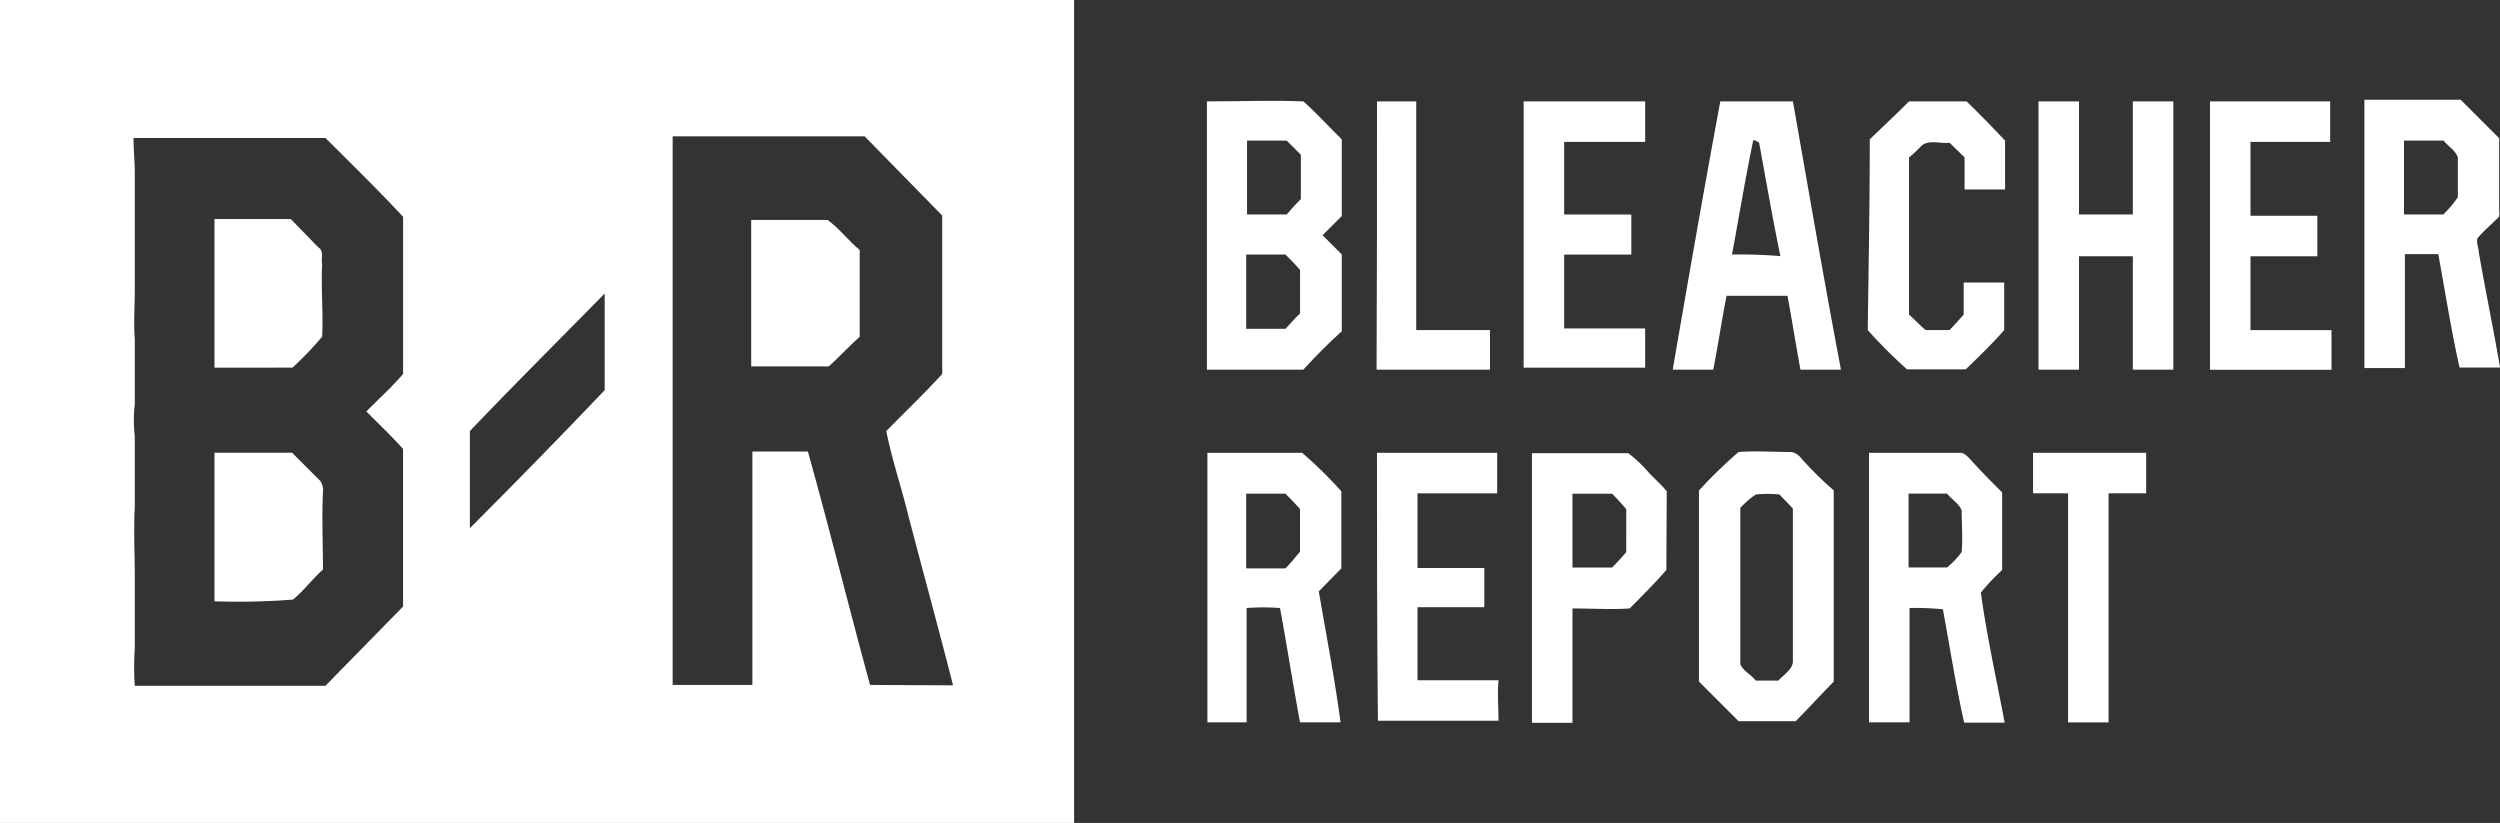 <svg xmlns="http://www.w3.org/2000/svg" width="123.433" height="40.631" viewBox="0 0 123.433 40.631"><rect x="0" y="0" width="123.433" height="40.631" fill="#333333" stroke="none"/><defs><style>.a{fill:#fff;}</style></defs><g transform="translate(0 0)"><path class="a" d="M350.421,249.7h1.937v11.29H356v1.957h-5.6C350.421,258.477,350.421,254.13,350.421,249.7Z" transform="translate(-282.434 -244.694)"/><path class="a" d="M385.7,249.7h6v2h-4v3.585h3.317v1.978H387.7v3.647h4v1.937h-6Z" transform="translate(-310.473 -244.694)"/><path class="a" d="M468.4,251.575c.659-.639,1.3-1.236,1.937-1.875h2.843c.659.639,1.3,1.3,1.9,1.937v2.411h-2v-1.586l-.742-.721c-.474.062-1.051-.185-1.422.185a4.683,4.683,0,0,1-.577.536v7.767c.288.247.536.536.824.762h1.174c.227-.227.474-.515.7-.762v-1.586h2v2.349c-.577.659-1.236,1.3-1.9,1.937h-2.9a24.537,24.537,0,0,1-1.937-1.937C468.341,257.817,468.4,254.686,468.4,251.575Z" transform="translate(-376.083 -244.694)"/><path class="a" d="M509.4,249.7h2v5.583h2.658V249.7h2v13.247h-2v-5.6H511.4v5.6h-2Z" transform="translate(-408.753 -244.694)"/><path class="a" d="M550.5,249.7h5.934v2H552.5v3.647h3.3v2h-3.3v3.647h4v1.957h-6Z" transform="translate(-441.386 -244.694)"/><path class="a" d="M427.434,249.7h-3.585c-.824,4.43-1.586,8.818-2.349,13.247h2c.247-1.236.412-2.41.659-3.647h3.008c.227,1.236.412,2.41.639,3.647h2C428.958,258.477,428.2,254.047,427.434,249.7Zm-3.008,7.561c.35-1.875.659-3.77,1.051-5.645.124,0,.165.062.288.124.35,1.9.659,3.708,1.051,5.6A23.556,23.556,0,0,0,424.426,257.261Z" transform="translate(-338.912 -244.694)"/><path class="a" d="M593.145,256.8c0-.185-.124-.412-.062-.659.288-.35.659-.659.948-.948.185-.124.124-.288.124-.474V251.2l-1.9-1.9H587.5v13.247h2v-5.624h1.648c.35,1.9.639,3.77,1.051,5.6h2C593.887,260.673,593.475,258.736,593.145,256.8Zm-1.051-2.658a5.3,5.3,0,0,1-.7.824h-1.937v-3.647h1.957c.227.288.577.474.7.824v2Z" transform="translate(-470.763 -244.376)"/><path class="a" d="M71.4,283.935V276.6h3.77l1.36,1.4c.288.165.124.577.185.824-.062,1.174.062,2.411,0,3.585a17.042,17.042,0,0,1-1.463,1.525Z" transform="translate(-60.81 -265.783)"/><path class="a" d="M200.3,276.8h3.77c.577.412,1.051,1.051,1.586,1.483v4.285c-.536.474-1.051,1.051-1.525,1.463H200.3Z" transform="translate(-163.211 -265.942)"/><path class="a" d="M316.355,251.469c-.659-.639-1.236-1.3-1.9-1.875-1.586-.062-3.152,0-4.759,0v13.247h4.759c.6-.659,1.236-1.3,1.9-1.9v-3.791l-.948-.948.948-.948Zm-2.72.062.7.7v2.184c-.247.247-.474.494-.7.762h-1.957v-3.647Zm.659,8.529c-.247.227-.474.515-.721.762h-1.937v-3.667h1.937c.247.247.494.494.721.762Z" transform="translate(-250.107 -244.588)"/><path class="a" d="M20,225.4v40.631H73.031V225.4Zm19.9,22.166v7.781l-3.832,3.912H26.655a13.868,13.868,0,0,1,0-1.851V253.9c0-1.136-.062-2.334,0-3.491v-3.491a6.553,6.553,0,0,1,0-1.556V242.14c-.062-.841,0-1.619,0-2.461v-5.72c0-.589-.062-1.136-.062-1.746H36.07c1.3,1.3,2.6,2.566,3.832,3.891v7.76c-.577.673-1.236,1.262-1.813,1.851C38.666,246.3,39.3,246.893,39.9,247.566Zm3.3,3.912v-4.795c2.184-2.292,4.409-4.5,6.655-6.793v4.774c-2.184,2.292-4.43,4.585-6.655,6.814Zm19.758,7.739c-1.051-3.849-2-7.7-3.07-11.525h-2.74v11.525H53.211V232.13h9.477l3.832,3.912v7.823c-.886.967-1.813,1.851-2.761,2.818.288,1.451.762,2.818,1.113,4.269.721,2.755,1.483,5.531,2.184,8.286Z" transform="translate(-20 -225.4)"/><path class="a" d="M350.5,329.9h5.934v2H352.5v3.688h3.3v1.937h-3.3v3.605h4c-.062.639,0,1.36,0,2h-5.954C350.5,338.739,350.5,334.33,350.5,329.9Z" transform="translate(-282.514 -307.544)"/><path class="a" d="M508.1,331.9v-2h5.583v2h-1.854v11.311h-2V331.9Z" transform="translate(-407.721 -307.544)"/><path class="a" d="M71.4,338.535V331.2h3.832l1.4,1.4a.829.829,0,0,1,.124.536c-.062,1.3,0,2.6,0,3.832-.536.474-.948,1.051-1.483,1.483A34.933,34.933,0,0,1,71.4,338.535Z" transform="translate(-60.81 -308.847)"/><path class="a" d="M315.3,336.74l1.113-1.133V331.8a21.014,21.014,0,0,0-1.937-1.9H309.8v13.309h1.937v-5.645a11,11,0,0,1,1.648,0c.35,1.9.639,3.77.989,5.645h2C316.084,341.025,315.672,338.924,315.3,336.74Zm-1.648-1.133h-1.937v-3.688h1.937c.247.247.494.495.721.762v2.1C314.147,335.051,313.92,335.339,313.653,335.607Z" transform="translate(-250.187 -307.544)"/><path class="a" d="M394.355,331.875c-.288-.35-.659-.659-.948-.989a6.434,6.434,0,0,0-.948-.886H387.7v13.309h2v-5.645c.948,0,1.9.062,2.823,0,.577-.577,1.236-1.236,1.813-1.9Zm-2,3.008c-.227.268-.453.515-.7.762H389.7V332h1.957c.247.247.474.494.7.762Z" transform="translate(-312.063 -307.623)"/><path class="a" d="M432.827,329.883a.77.77,0,0,0-.474-.288c-.886,0-1.71-.062-2.6,0a24.23,24.23,0,0,0-1.957,1.9v9.436l1.957,1.957h2.823c.639-.659,1.236-1.3,1.875-1.957V331.49A17.1,17.1,0,0,1,432.827,329.883Zm-1.113,11H430.6c-.227-.309-.639-.474-.762-.824v-7.705a4.607,4.607,0,0,1,.762-.659,5.594,5.594,0,0,1,1.174,0c.227.247.474.474.659.7v7.479C432.477,340.287,432,340.575,431.715,340.884Z" transform="translate(-343.914 -307.279)"/><path class="a" d="M474.122,336.8a10.8,10.8,0,0,1,1.051-1.112v-3.832c-.536-.536-1.051-1.051-1.586-1.648-.124-.124-.288-.309-.474-.309H468.6v13.309h2v-5.645a14.694,14.694,0,0,1,1.648.062c.35,1.9.639,3.77,1.051,5.6h2C474.884,341.025,474.41,338.924,474.122,336.8Zm-.948-2a4.22,4.22,0,0,1-.721.762h-1.9v-3.647h1.9c.247.309.577.474.721.824C473.174,333.382,473.236,334.082,473.174,334.8Z" transform="translate(-376.321 -307.544)"/></g></svg>